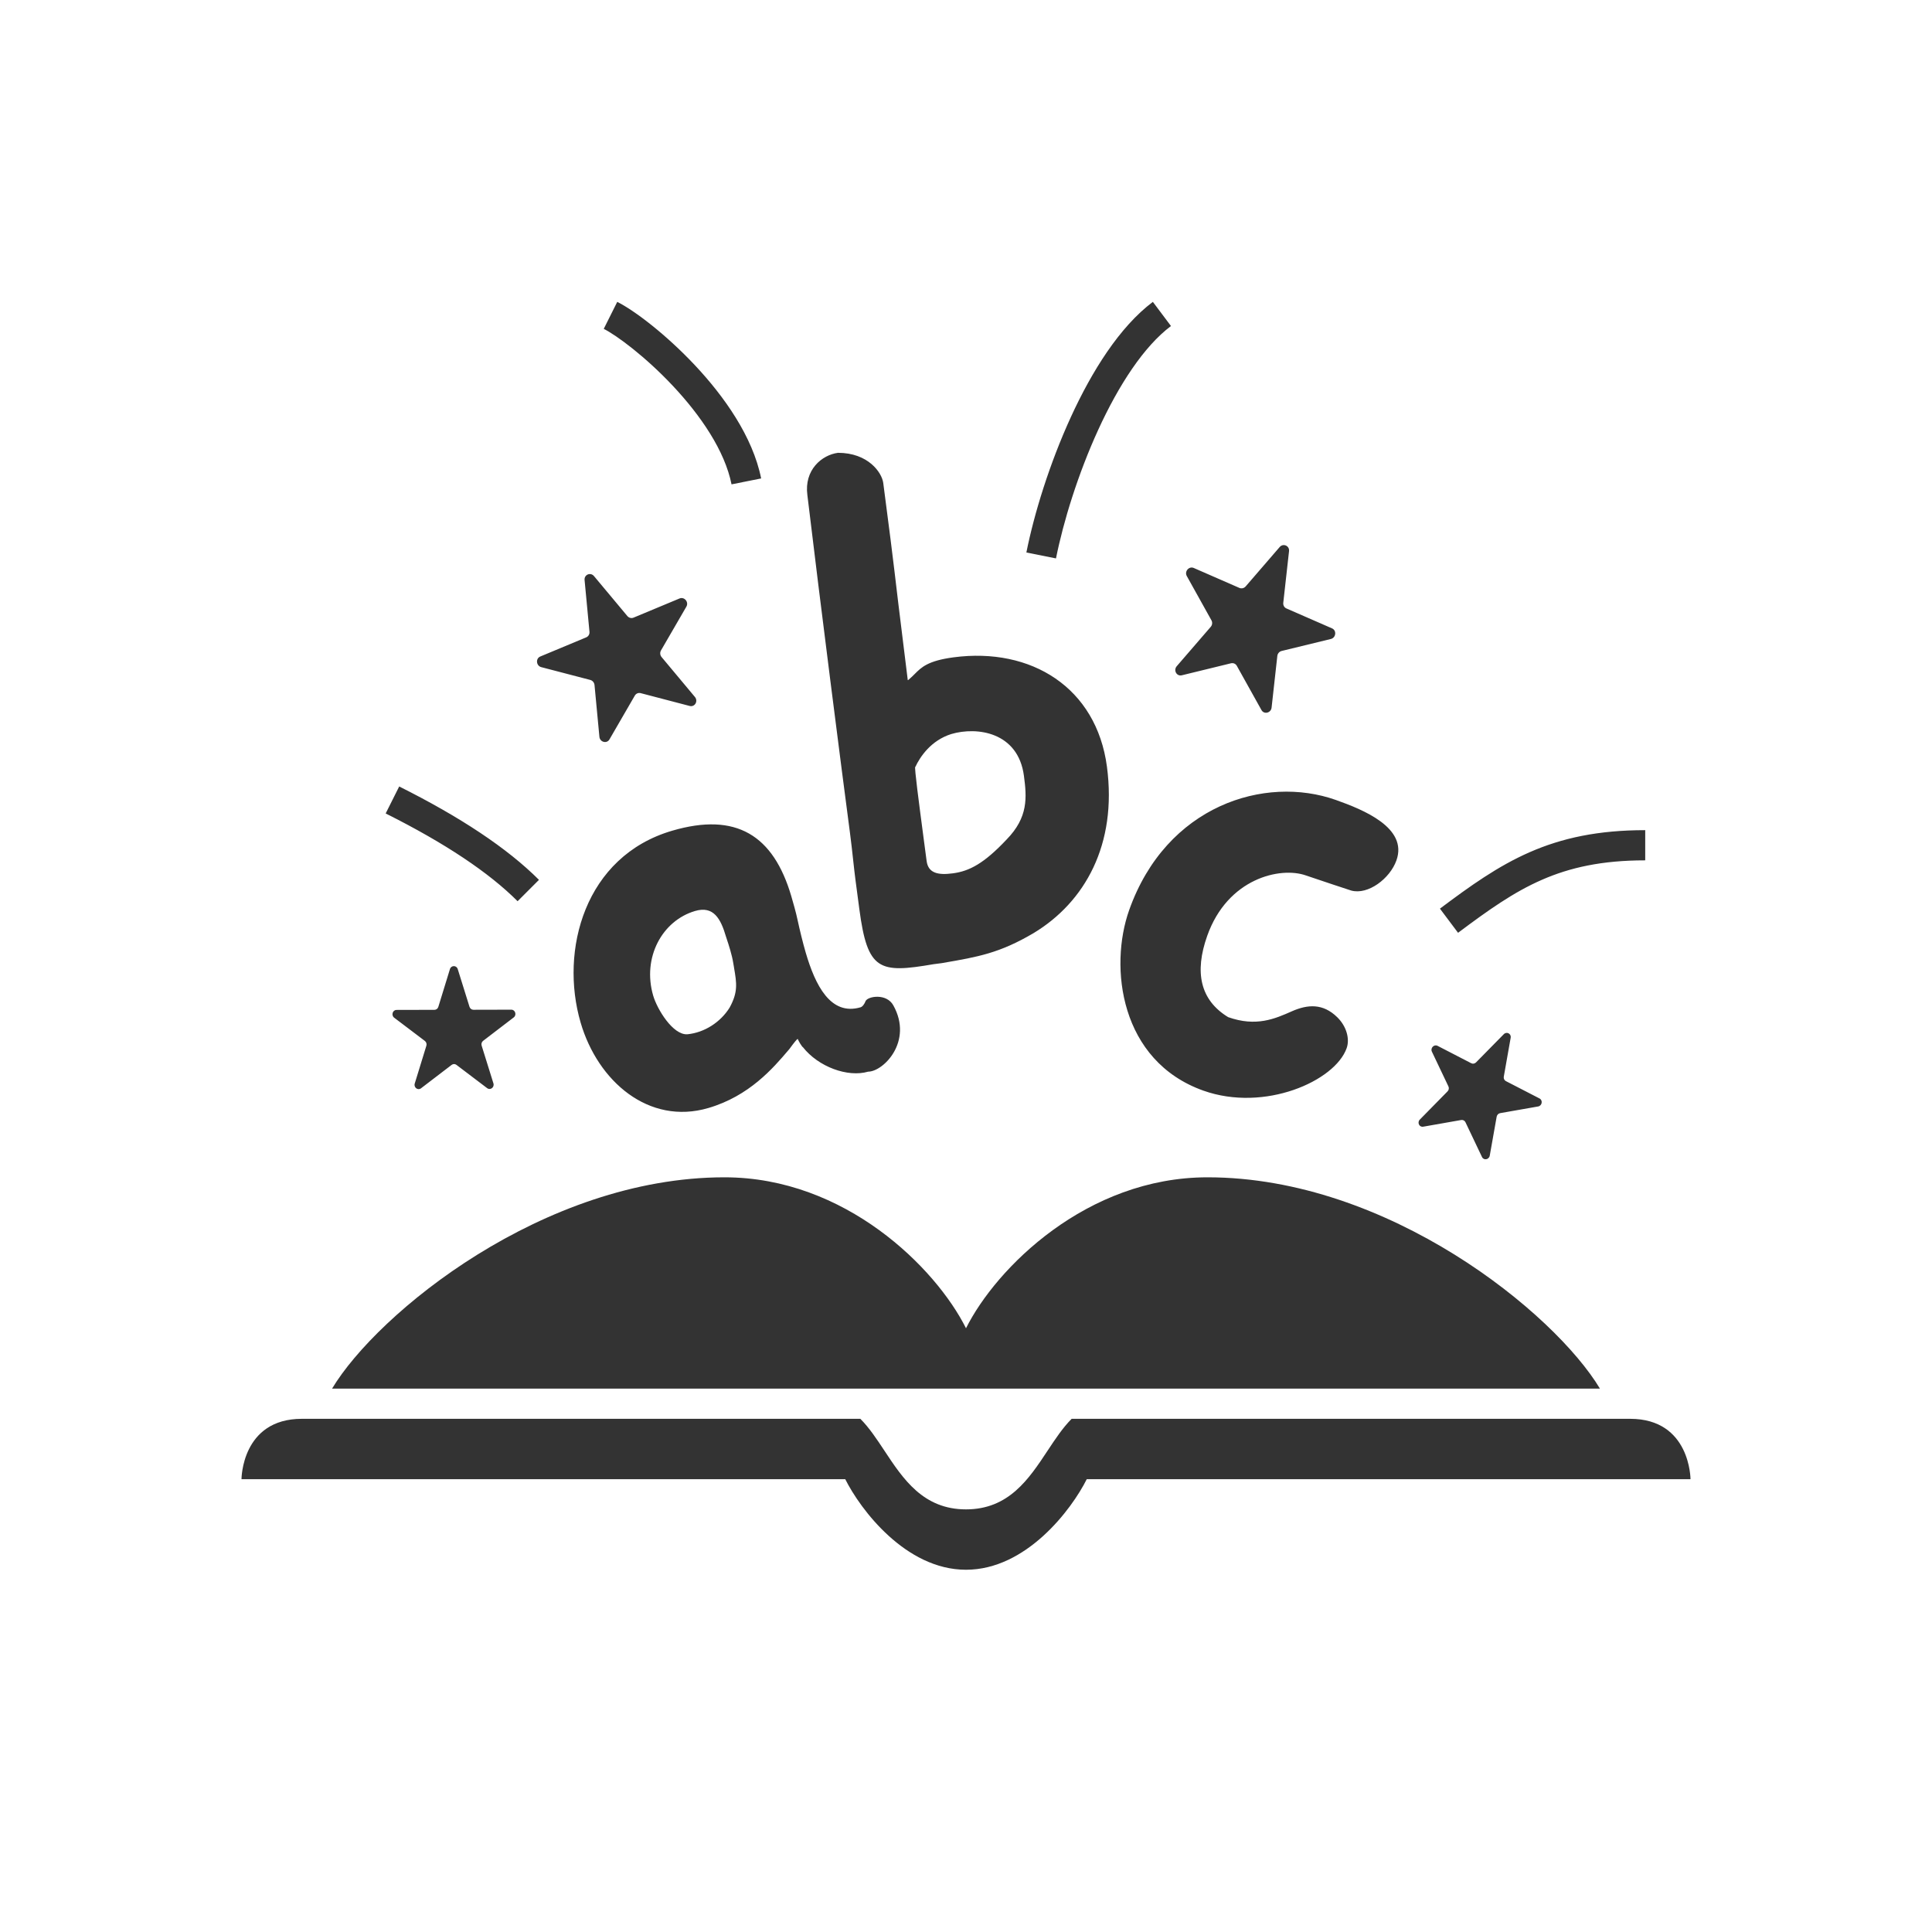 <svg width="64" height="64" viewBox="0 0 64 64" fill="none" xmlns="http://www.w3.org/2000/svg">
<g clip-path="url(#clip0_24_1562)">
<path fill-rule="evenodd" clip-rule="evenodd" d="M6.398 0H57.602C61.108 0 64 2.903 64 6.398V57.602C64 61.108 61.097 64 57.602 64H6.398C2.892 64 0 61.097 0 57.602V6.398C0 2.903 2.903 0 6.398 0Z" fill="none"/>
<path fill-rule="evenodd" clip-rule="evenodd" d="M23.026 12.105C22.065 11.081 21.019 10.286 20.447 10L20 10.894C20.428 11.109 21.382 11.814 22.296 12.789C23.212 13.766 24.011 14.933 24.233 16.045L25.214 15.849C24.936 14.462 23.985 13.128 23.026 12.105ZM27.759 15C27.226 15.071 26.635 15.563 26.745 16.398C27.181 20.046 27.876 25.476 28.156 27.587C28.199 27.912 28.232 28.218 28.263 28.5L28.263 28.5V28.5L28.263 28.5L28.263 28.5L28.263 28.5L28.263 28.5L28.263 28.5C28.29 28.741 28.314 28.964 28.341 29.167L28.467 30.118C28.737 32.159 29.127 32.249 30.927 31.94L31.205 31.904L31.242 31.897C32.397 31.698 33.11 31.575 34.236 30.912C35.941 29.884 37.01 27.973 36.669 25.398C36.322 22.777 34.162 21.434 31.587 21.775C30.738 21.888 30.523 22.104 30.299 22.329C30.241 22.387 30.183 22.445 30.114 22.502C30.094 22.528 30.071 22.531 30.071 22.531L29.759 20C29.577 18.443 29.422 17.229 29.259 16C29.213 15.652 28.759 15 27.759 15ZM31.512 24.316C32.365 24.064 33.727 24.249 33.919 25.7C34.014 26.417 34.066 27.071 33.347 27.808C32.6 28.602 32.113 28.858 31.567 28.93C31.089 28.994 30.751 28.934 30.696 28.524L30.61 27.875C30.43 26.509 30.292 25.468 30.317 25.395L30.319 25.412C30.481 25.061 30.845 24.526 31.512 24.316ZM26.215 29.695C25.62 27.663 24.385 26.898 22.268 27.518C19.368 28.366 18.534 31.483 19.234 33.875C19.803 35.823 21.494 37.281 23.463 36.705C24.824 36.307 25.615 35.378 26.114 34.792L26.153 34.746C26.3 34.542 26.402 34.42 26.424 34.414C26.424 34.414 26.488 34.556 26.561 34.65C26.568 34.671 26.595 34.686 26.595 34.686C27.108 35.34 28.082 35.698 28.759 35.5C29.259 35.5 30.259 34.5 29.592 33.303C29.366 32.898 28.759 33 28.676 33.157C28.637 33.261 28.571 33.349 28.507 33.368C27.512 33.659 27.006 32.635 26.69 31.555C26.591 31.217 26.488 30.787 26.423 30.485C26.369 30.224 26.27 29.886 26.215 29.695ZM23.027 30.177C23.638 29.998 23.876 30.434 24.05 31.03C24.055 31.046 24.065 31.076 24.078 31.115L24.078 31.115L24.078 31.116L24.078 31.116L24.078 31.116L24.078 31.116C24.134 31.283 24.247 31.626 24.291 31.907C24.299 31.955 24.307 32.002 24.315 32.047L24.315 32.049L24.315 32.05L24.315 32.051C24.404 32.573 24.453 32.861 24.169 33.379C23.869 33.861 23.338 34.206 22.77 34.262C22.29 34.292 21.77 33.433 21.638 32.983C21.268 31.718 21.937 30.496 23.027 30.177ZM46.259 28.5C46.643 27.419 45.16 26.822 44.252 26.5C41.902 25.666 38.635 26.681 37.405 30.148C36.736 32.033 37.098 35.147 39.867 36.13C41.891 36.847 44.222 35.815 44.61 34.721C44.717 34.419 44.61 34 44.295 33.694C43.824 33.235 43.323 33.268 42.795 33.5L42.791 33.502C42.233 33.749 41.611 34.023 40.684 33.694C39.759 33.13 39.561 32.21 39.991 31C40.667 29.092 42.417 28.701 43.259 29C43.559 29.106 44.759 29.5 44.759 29.5C45.316 29.655 46.045 29.105 46.259 28.5ZM28 49H8C8 49 8 47 10 47H28.5C28.791 47.291 29.041 47.668 29.297 48.055C29.919 48.996 30.583 50 32 50C33.417 50 34.081 48.996 34.703 48.055C34.959 47.668 35.209 47.291 35.5 47H54C56 47 56 49 56 49H36C35.5 50 34 52 32 52C30 52 28.5 50 28 49ZM11 46C12.5 43.5 18 39 24 39C28 39 31 42 32 44C33 42 36 39 40 39C46 39 51.5 43.5 53 46H11ZM19.365 19.214C19.348 19.035 19.562 18.946 19.677 19.084L20.781 20.406C20.833 20.468 20.916 20.49 20.987 20.46L22.511 19.825C22.67 19.759 22.825 19.944 22.737 20.096L21.895 21.548C21.856 21.616 21.864 21.704 21.916 21.766L23.02 23.088C23.135 23.226 23.017 23.43 22.847 23.386L21.223 22.961C21.148 22.941 21.07 22.974 21.03 23.041L20.189 24.494C20.101 24.645 19.873 24.586 19.856 24.407L19.694 22.692C19.686 22.612 19.63 22.544 19.554 22.524L17.93 22.1C17.76 22.055 17.738 21.814 17.897 21.748L19.42 21.113C19.491 21.083 19.535 21.009 19.527 20.929L19.365 19.214ZM42.701 18.257C42.721 18.079 42.508 17.986 42.39 18.122L41.265 19.425C41.212 19.486 41.129 19.506 41.058 19.476L39.545 18.815C39.387 18.746 39.229 18.929 39.314 19.082L40.131 20.549C40.169 20.617 40.16 20.705 40.107 20.765L38.981 22.069C38.864 22.205 38.978 22.411 39.149 22.37L40.779 21.972C40.856 21.954 40.933 21.988 40.971 22.056L41.788 23.522C41.873 23.675 42.103 23.619 42.123 23.441L42.313 21.729C42.322 21.649 42.38 21.582 42.456 21.564L44.087 21.167C44.257 21.125 44.284 20.884 44.126 20.816L42.613 20.155C42.543 20.124 42.501 20.049 42.51 19.969L42.701 18.257ZM14.905 32.102C14.946 31.972 15.122 31.971 15.163 32.102L15.553 33.352C15.572 33.41 15.624 33.45 15.682 33.45L16.938 33.447C17.069 33.447 17.123 33.622 17.018 33.703L16.004 34.479C15.956 34.515 15.937 34.579 15.955 34.637L16.345 35.887C16.386 36.018 16.244 36.127 16.137 36.046L15.12 35.275C15.073 35.239 15.009 35.239 14.961 35.276L13.947 36.051C13.841 36.132 13.699 36.023 13.739 35.893L14.124 34.641C14.142 34.583 14.122 34.519 14.075 34.483L13.057 33.712C12.951 33.631 13.005 33.455 13.136 33.455L14.392 33.452C14.45 33.452 14.502 33.413 14.52 33.354L14.905 32.102ZM50.043 34.377C50.067 34.242 49.911 34.161 49.815 34.259L48.896 35.193C48.853 35.236 48.789 35.248 48.737 35.221L47.622 34.645C47.505 34.585 47.376 34.716 47.433 34.837L47.981 35.989C48.007 36.043 47.995 36.109 47.952 36.153L47.034 37.087C46.938 37.184 47.015 37.346 47.146 37.323L48.403 37.102C48.462 37.091 48.519 37.121 48.545 37.175L49.093 38.327C49.15 38.448 49.326 38.416 49.35 38.282L49.579 36.992C49.59 36.932 49.637 36.884 49.696 36.874L50.953 36.653C51.084 36.63 51.116 36.448 50.999 36.388L49.884 35.813C49.832 35.786 49.804 35.727 49.815 35.666L50.043 34.377ZM54.5 27.5C52.939 27.5 51.745 27.761 50.675 28.229C49.616 28.693 48.7 29.35 47.7 30.1L48.3 30.9C49.301 30.15 50.134 29.557 51.075 29.146C52.005 28.739 53.061 28.5 54.5 28.5V27.5ZM13.224 26.053C15.247 27.065 16.8 28.093 17.854 29.146L17.146 29.854C16.2 28.907 14.753 27.936 12.776 26.947L13.224 26.053ZM38.19 10C37.088 10.827 36.17 12.296 35.473 13.817C34.769 15.353 34.257 17.015 34 18.302L34.981 18.498C35.223 17.285 35.711 15.697 36.382 14.233C37.06 12.754 37.893 11.473 38.79 10.8L38.19 10Z" fill="#333333"/>
</g>
<defs>
<clipPath id="clip0_24_1562">
<rect width="64" height="64" fill="white"/>
</clipPath>
</defs>
</svg>
